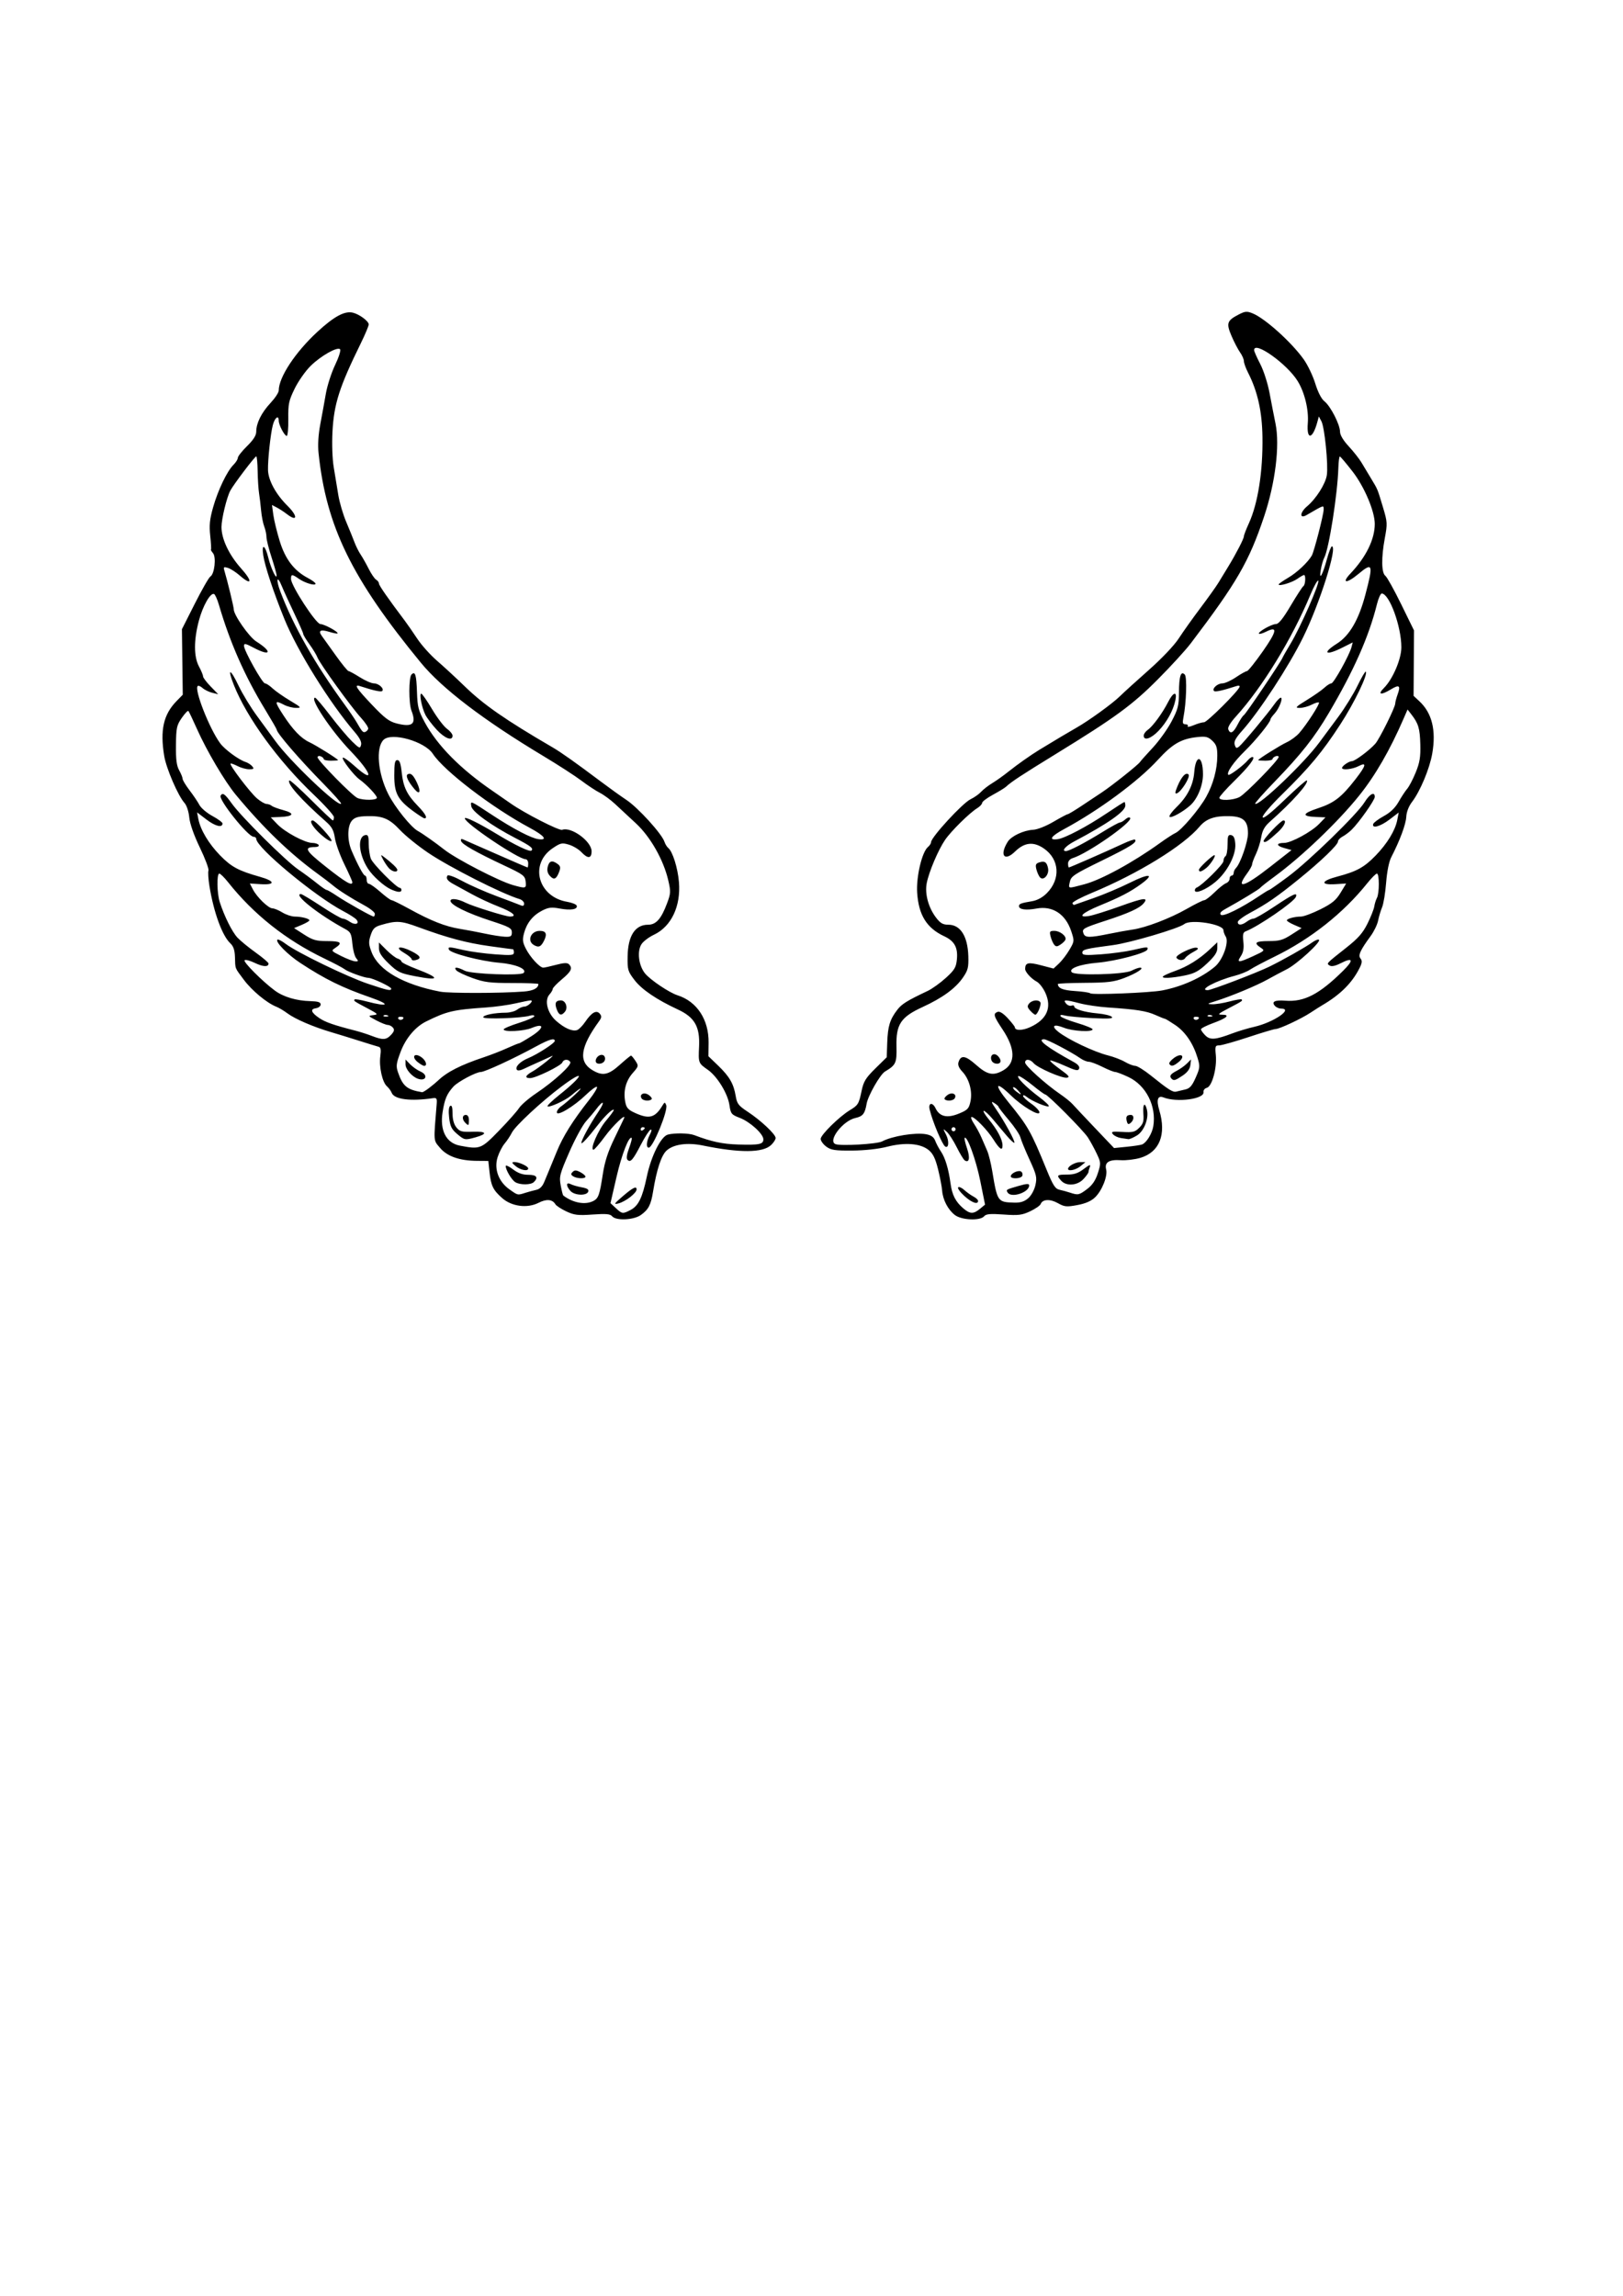 <?xml version="1.0"?><svg width="793.701" height="1122.52" xmlns="http://www.w3.org/2000/svg">
 <title>fgf</title>

 <g>
  <title>Layer 1</title>
  <path d="m299.354,594.69c-0.949,-1.143 -2.95,-1.323 -9.552,-0.857c-7.199,0.508 -8.973,0.297 -12.859,-1.529c-2.479,-1.165 -4.873,-2.727 -5.321,-3.469c-1.49,-2.474 -4.345,-2.724 -8.264,-0.725c-5.458,2.785 -13.088,1.809 -17.731,-2.268c-4.464,-3.92 -5.511,-6.052 -6.224,-12.682l-0.594,-5.524l-5.5,-0.044c-8.582,-0.068 -14.62,-2.183 -18.123,-6.349c-3.282,-3.903 -3.178,-2.519 -1.622,-21.607c0.204,-2.496 -0.092,-2.951 -1.755,-2.703c-11.041,1.639 -19.023,0.614 -20.253,-2.6c-0.358,-0.933 -1.409,-2.372 -2.336,-3.197c-2.28,-2.029 -3.929,-9.556 -3.227,-14.732c0.424,-3.126 0.214,-4.323 -0.805,-4.58c-0.759,-0.192 -4.979,-1.491 -9.379,-2.887c-4.4,-1.396 -10.7,-3.336 -14,-4.31c-8.592,-2.536 -17.494,-6.368 -21.182,-9.117c-1.75,-1.305 -4.225,-2.782 -5.5,-3.282c-4.604,-1.809 -11.916,-7.862 -15.826,-13.103c-4.606,-6.173 -4.212,-5.169 -4.4,-11.208c-0.106,-3.395 -0.745,-5.275 -2.275,-6.701c-3.938,-3.668 -8.095,-15.045 -10.188,-27.882c-0.565,-3.466 -0.788,-6.925 -0.496,-7.687c0.293,-0.762 -1.592,-5.802 -4.188,-11.199c-2.954,-6.142 -4.9,-11.683 -5.202,-14.812c-0.274,-2.844 -1.265,-5.863 -2.297,-7c-3.158,-3.481 -8.952,-16.895 -9.962,-23.063c-2.069,-12.635 -0.35,-20.238 6.061,-26.794l3.024,-3.093l-0.204,-16.025l-0.204,-16.025l6.314,-12.5c3.473,-6.875 6.897,-12.845 7.611,-13.267c2.003,-1.184 2.927,-9.412 1.28,-11.396c-0.751,-0.905 -1.205,-1.688 -1.009,-1.741c0.196,-0.053 0.039,-3.059 -0.349,-6.681c-0.561,-5.235 -0.274,-8.103 1.398,-14c2.389,-8.427 6.787,-17.608 9.951,-20.772c1.179,-1.179 2.144,-2.725 2.144,-3.435c0,-0.711 2.025,-3.279 4.5,-5.708c3.106,-3.049 4.5,-5.243 4.5,-7.087c0,-4.146 2.54,-9.253 6.961,-13.994c2.221,-2.382 4.039,-5.13 4.039,-6.106c0,-6.466 8.084,-18.727 18.951,-28.745c8.172,-7.534 13.334,-10.306 17.339,-9.313c3.189,0.791 7.71,4.153 7.71,5.734c0,0.745 -1.73,4.877 -3.845,9.182c-10.501,21.381 -13.14,29.6 -13.871,43.208c-0.327,6.089 -0.072,13.323 0.618,17.5c0.646,3.916 1.657,10.045 2.247,13.62c0.589,3.575 2.312,9.425 3.829,13c1.516,3.575 3.345,8.075 4.064,10c0.719,1.925 2.07,4.625 3.002,6c0.932,1.375 2.712,4.525 3.955,7c1.244,2.475 2.877,4.859 3.631,5.299c0.753,0.44 1.37,1.281 1.37,1.868c0,0.923 4.437,7.304 12.753,18.342c1.24,1.645 3.94,5.544 6,8.664c2.061,3.121 6.447,8.003 9.747,10.85c3.3,2.847 9.263,8.352 13.252,12.234c9.434,9.182 20.008,16.533 43.352,30.141c3.982,2.321 11.25,7.476 23.396,16.592c4.4,3.303 10.025,7.342 12.5,8.977c5.717,3.777 17.406,16.643 18.651,20.529c0.352,1.098 1.185,2.448 1.851,3c2.141,1.774 4.633,9.732 5.212,16.64c0.99,11.803 -3.749,21.779 -12.24,25.771c-2.43,1.142 -5.163,3.214 -6.074,4.604c-2.249,3.432 -1.406,10.438 1.719,14.296c2.562,3.162 11.856,9.416 15.901,10.698c9.513,3.017 15.34,11.919 15.196,23.216l-0.084,6.587l4.79,4.616c5.524,5.325 7.555,8.852 8.552,14.854c0.622,3.741 1.36,4.705 5.868,7.668c6.417,4.216 13.658,11.023 13.658,12.839c0,0.751 -1.013,2.312 -2.25,3.468c-4.091,3.823 -15.282,3.891 -33.313,0.203c-7.676,-1.57 -14.43,-0.619 -17.802,2.506c-2.565,2.377 -4.837,9.32 -6.597,20.16c-1.034,6.373 -2.244,8.676 -5.941,11.308c-3.514,2.502 -12.174,2.887 -14.052,0.624zm8.987,-3.071c3.864,-1.998 5.81,-5.992 7.991,-16.401c2.083,-9.938 6.9,-19.56 10.241,-20.456c3.305,-0.886 10.312,-0.752 12.939,0.248c8.47,3.222 13.872,4.376 21.516,4.592c10.332,0.294 12.281,-0.108 12.281,-2.535c0,-2.659 -6.52,-8.583 -11.569,-10.511c-4.065,-1.552 -4.389,-1.957 -5.03,-6.29c-0.83,-5.61 -5.975,-13.994 -10.549,-17.191c-4.641,-3.244 -4.674,-3.331 -4.292,-11.317c0.467,-9.748 -2.153,-14.36 -10.31,-18.147c-10.45,-4.852 -17.703,-9.768 -21.25,-14.402c-3.282,-4.288 -3.493,-5.015 -3.382,-11.658c0.167,-10.008 3.675,-15.415 10,-15.415c3.916,0 6.426,-2.829 9.281,-10.461c1.83,-4.891 1.874,-5.751 0.576,-11.317c-2.328,-9.978 -8.713,-21.214 -15.778,-27.765c-3.408,-3.16 -7.997,-7.424 -10.197,-9.474c-2.2,-2.051 -5.575,-4.527 -7.5,-5.502c-1.925,-0.975 -5.975,-3.645 -9,-5.934c-3.025,-2.289 -11.35,-7.672 -18.5,-11.962c-29.318,-17.592 -49.61,-33.046 -60,-45.695c-33.873,-41.238 -46.27,-66.647 -50.029,-102.539c-0.411,-3.918 -0.104,-8.998 0.846,-14c0.819,-4.318 2.049,-11.08 2.732,-15.026c0.684,-3.946 2.717,-10.246 4.517,-14c1.801,-3.754 2.899,-7.213 2.441,-7.688c-1.32,-1.366 -9.412,3.206 -14.429,8.152c-2.516,2.481 -6.023,7.481 -7.793,11.111c-2.88,5.908 -3.206,7.467 -3.104,14.851c0.063,4.537 -0.278,8.25 -0.757,8.25c-1.095,0 -3.924,-5.373 -3.924,-7.45c0,-2.982 -1.932,-1.516 -2.899,2.2c-1.119,4.302 -2.492,17.193 -2.343,22.005c0.154,5.006 3.88,11.828 9.492,17.378c5.223,5.167 4.952,8.143 -0.365,4.016c-1.312,-1.018 -3.466,-2.421 -4.787,-3.117l-2.402,-1.265l0.666,4.863c0.367,2.674 1.779,8.464 3.138,12.866c2.716,8.8 7.015,14.417 13.758,17.981c2.058,1.088 3.742,2.334 3.742,2.769c0,1.209 -5.17,-0.307 -8.155,-2.392c-3.332,-2.328 -3.845,-2.32 -3.845,0.06c0,3.288 12.233,22.086 14.373,22.086c1.89,0 9.046,3.913 8.378,4.581c-0.194,0.195 -2.017,-0.157 -4.051,-0.781c-4.318,-1.326 -5.54,-0.625 -3.59,2.059c0.764,1.052 3.835,5.339 6.823,9.527c2.989,4.187 5.786,7.614 6.216,7.614c0.429,0 2.91,1.35 5.512,3c2.602,1.65 5.712,3 6.912,3c2.333,0 5.157,2.603 4.038,3.722c-0.582,0.582 -4.3,-0.234 -10.861,-2.383c-3.162,-1.035 -1.824,1.051 5.856,9.137c6.188,6.514 8.405,8.186 12.103,9.125c7.76,1.97 9.737,0.243 7.195,-6.286c-1.379,-3.541 -1.36,-16.26 0.026,-17.645c1.804,-1.805 2.401,0.106 2.679,8.582c0.238,7.255 0.694,9.03 3.785,14.748c6.146,11.365 17.435,22.796 33.106,33.522c2.75,1.882 6.8,4.69 9,6.24c6.64,4.678 23.669,13.387 25.102,12.837c4.376,-1.679 14.398,5.619 14.398,10.485c0,3.623 -1.849,3.77 -5.016,0.399c-1.301,-1.384 -4.036,-3.018 -6.08,-3.63c-3.39,-1.016 -4.086,-0.862 -7.97,1.767c-11.466,7.759 -7.137,23.742 7.088,26.171c2.376,0.405 4.493,1.255 4.704,1.888c0.605,1.813 -2.9,2.415 -8.247,1.416c-4.065,-0.76 -5.542,-0.594 -8.599,0.966c-4.577,2.335 -7.559,6.032 -8.909,11.046c-0.862,3.201 -0.712,4.48 0.896,7.632c2.15,4.214 6.804,9.267 8.519,9.249c0.613,-0.007 3.437,-0.631 6.277,-1.387c3.717,-0.989 5.468,-1.07 6.25,-0.288c1.92,1.92 1.184,3.506 -3.413,7.349c-2.475,2.068 -4.5,4.193 -4.5,4.721c0,0.527 -0.72,1.754 -1.599,2.725c-2.597,2.871 -0.995,9.163 3.292,12.928c4.064,3.567 7.865,5.243 10.189,4.491c0.89,-0.289 2.705,-2.124 4.033,-4.079c3.117,-4.588 5.473,-5.89 7.102,-3.928c0.983,1.184 0.902,1.927 -0.406,3.729c-9.133,12.588 -10.122,19.639 -3.334,23.778c5.032,3.068 7.88,2.536 13.511,-2.527c2.753,-2.475 5.225,-4.5 5.494,-4.5c0.268,0 1.24,1.148 2.16,2.552c1.622,2.475 1.581,2.657 -1.336,5.979c-3.38,3.85 -4.653,8.738 -3.658,14.044c0.557,2.969 1.381,3.898 4.861,5.478c6.877,3.122 9.741,2.341 13.342,-3.641c1.054,-1.751 1.209,-1.769 1.838,-0.211c1.027,2.542 -6.447,20.799 -8.515,20.799c-1.428,0 -1.178,-3.087 0.512,-6.327c0.911,-1.746 1.047,-2.684 0.355,-2.454c-0.616,0.206 -2.745,3.498 -4.731,7.317c-3.942,7.581 -5.093,8.88 -6.563,7.411c-0.627,-0.627 -0.361,-2.615 0.751,-5.615c0.947,-2.555 1.544,-4.824 1.326,-5.042c-1.275,-1.274 -4.872,7.938 -7.431,19.029l-2.957,12.819l2.622,2.431c3.084,2.86 3.347,2.893 7.174,0.914zm-4.532,-6.079c5.54,-4.823 7.5,-5.866 7.5,-3.99c0,1.819 -5.589,6.099 -9,6.891c-2.184,0.508 -1.994,0.141 1.5,-2.901zm9.946,-48.492c-1.257,-2.034 1.235,-3.249 3.463,-1.688c1.143,0.8 1.781,1.752 1.418,2.115c-1.042,1.042 -4.141,0.77 -4.881,-0.427zm-22.446,-18.29c0,-1.968 2.343,-3.647 3.817,-2.735c0.688,0.425 0.962,1.524 0.61,2.443c-0.77,2.006 -4.427,2.247 -4.427,0.292zm-19.032,-25.206c-1.164,-3.061 -0.543,-4.416 2.023,-4.416c2.323,0 3.596,3.587 1.969,5.548c-1.753,2.111 -2.881,1.791 -3.992,-1.132zm-11.218,-31.498c-3.481,-2.024 -1.436,-6.918 2.891,-6.918c3.043,0 3.725,1.472 2.165,4.672c-1.53,3.139 -2.658,3.64 -5.056,2.246zm7.835,-33.824c-1.146,-1.267 -1.473,-2.694 -1.025,-4.477c0.724,-2.886 2.148,-3.282 4.808,-1.338c1.407,1.03 1.555,1.793 0.752,3.903c-1.367,3.598 -2.556,4.099 -4.535,1.912zm-55.373,-71.48c-2.224,-2.412 -4.696,-5.675 -5.494,-7.25c-1.769,-3.491 -3.11,-10.375 -2.014,-10.336c0.438,0.016 2.821,3.437 5.296,7.603c2.475,4.166 5.737,8.459 7.25,9.54c1.512,1.08 2.75,2.609 2.75,3.397c0,2.807 -3.81,1.362 -7.788,-2.954zm76.736,230.413c2.408,-1.289 2.991,-2.966 4.53,-13.027c0.942,-6.159 2.502,-10.979 5.661,-17.5c2.398,-4.95 4.526,-9.383 4.727,-9.85c1.205,-2.793 -5.352,3.433 -9.348,8.876c-2.614,3.56 -5.128,6.474 -5.588,6.474c-1.894,0 2.234,-9.567 6.113,-14.167c2.296,-2.722 4.012,-5.11 3.815,-5.305c-0.626,-0.622 -4.243,2.821 -7.849,7.472c-4.676,6.031 -8.009,9.652 -8.009,8.7c0,-1.443 4.203,-9.153 8.287,-15.2c3.587,-5.313 2.537,-6.141 -1.268,-1c-0.814,1.1 -2.918,3.592 -4.675,5.539c-1.758,1.946 -5.473,8.769 -8.256,15.162c-4.689,10.768 -4.997,11.963 -4.195,16.257c0.476,2.549 1.032,4.762 1.236,4.919c4.775,3.679 10.863,4.767 14.819,2.65zm-11.293,-4.856c-2.25,-2.487 -2.193,-4.519 0.095,-3.338c0.962,0.497 3.417,1.204 5.454,1.572c2.692,0.485 3.551,1.068 3.143,2.131c-0.807,2.103 -6.682,1.856 -8.692,-0.365zm1.353,-7.145c-1.175,-0.743 -1.232,-1.203 -0.27,-2.165c0.962,-0.961 1.757,-0.934 3.741,0.128c1.387,0.742 2.521,1.723 2.521,2.18c0,1.125 -4.142,1.026 -5.992,-0.143zm-23.408,8.056c1.595,-0.504 4.025,-1.162 5.4,-1.461c1.629,-0.354 2.964,-1.689 3.834,-3.832c0.733,-1.809 1.722,-4.189 2.197,-5.289c0.475,-1.1 2.232,-5.375 3.906,-9.5c3.061,-7.546 7.833,-15.165 15.954,-25.476c2.415,-3.066 4.092,-5.874 3.727,-6.24c-0.365,-0.365 -2.792,1.39 -5.391,3.9c-5.904,5.7 -14.227,10.688 -14.227,8.526c0,-0.814 1.012,-2.166 2.25,-3.003c1.237,-0.838 4.275,-3.423 6.75,-5.746c4.363,-4.095 3.065,-3.734 -2,0.556c-2.907,2.462 -10.773,6.043 -11.555,5.261c-0.294,-0.294 2.298,-2.79 5.76,-5.547c12.101,-9.636 13.01,-13.06 1.098,-4.134c-9.845,7.376 -22.635,19.256 -24.285,22.557c-0.783,1.565 -2.379,3.971 -3.548,5.346c-1.168,1.375 -2.719,4.397 -3.446,6.716c-1.793,5.718 0.475,11.897 5.744,15.645c4.22,3.003 3.961,2.946 7.832,1.721zm-4.85,-5.163c-1.801,-1.048 -4.75,-5.966 -4.75,-7.921c0,-0.605 1.585,0.109 3.523,1.587c2.458,1.875 4.725,2.687 7.5,2.687c4.052,0 5.044,1.26 2.777,3.528c-1.454,1.454 -6.642,1.522 -9.05,0.119zm0.11,-7.886c-1.927,-1.606 -2.048,-1.973 -0.657,-2c2.233,-0.044 6.797,2.056 6.797,3.127c0,1.549 -3.755,0.859 -6.14,-1.127zm-8.198,-17.283c4.409,-4.538 8.844,-9.531 9.855,-11.096c1.011,-1.566 4.796,-4.829 8.411,-7.251c8.78,-5.885 17.502,-13.899 16.641,-15.29c-0.944,-1.528 -3.245,-1.401 -3.865,0.214c-0.623,1.623 -13.04,7.673 -15.749,7.673c-2.89,0 -2.381,-1.312 1.295,-3.333c2.878,-1.584 11.761,-8.707 9.25,-7.418c-0.55,0.282 -3.25,1.51 -6,2.728c-2.75,1.218 -6.234,2.81 -7.741,3.537c-1.684,0.813 -2.971,0.952 -3.336,0.361c-0.893,-1.445 1.639,-4.004 5.577,-5.636c4.574,-1.896 13,-7.345 13,-8.408c0,-1.603 -2.757,-0.801 -9.1,2.65c-11.068,6.02 -25.107,12.514 -27.087,12.528c-2.361,0.018 -11.265,4.771 -13.408,7.158c-3.204,3.569 -4.254,6.05 -5.269,12.453c-1.421,8.965 1.741,15.103 8.445,16.395c9.833,1.894 10.384,1.684 19.081,-7.265zm-20.487,1.5c-2.642,-2.237 -3.358,-3.705 -3.835,-7.865c-0.379,-3.303 -0.189,-5.361 0.536,-5.809c0.767,-0.474 1.124,0.717 1.124,3.754c0,2.868 0.669,5.275 1.885,6.777c1.65,2.037 2.658,2.301 8.06,2.109c6.774,-0.241 7.37,1.046 1.269,2.741c-5.151,1.43 -5.384,1.387 -9.039,-1.707zm4.025,-5.45c-1.669,-1.669 -1.501,-3.8 0.3,-3.8c0.933,0 1.5,0.944 1.5,2.5c0,2.85 -0.145,2.955 -1.8,1.3zm87.8,2.641c0,-0.243 -0.45,-0.441 -1,-0.441c-0.55,0 -1,0.476 -1,1.059c0,0.582 0.45,0.781 1,0.441c0.55,-0.34 1,-0.817 1,-1.059zm-105.385,-19.67c1.586,-1.226 3.481,-2.802 4.21,-3.504c4.474,-4.305 11.063,-7.658 22.675,-11.538c3.3,-1.103 8.334,-3.068 11.188,-4.368c2.853,-1.299 5.462,-2.361 5.798,-2.361c0.335,0 3.121,-1.607 6.191,-3.571c6.246,-3.995 6.266,-6.557 0.032,-3.952c-3.837,1.603 -13.709,2.106 -13.709,0.699c0,-0.454 3.375,-1.883 7.5,-3.176c4.125,-1.294 7.5,-2.776 7.5,-3.293c0,-0.523 -0.999,-0.62 -2.25,-0.217c-3.774,1.214 -22.75,1.843 -22.75,0.754c0,-1.09 5.575,-2.216 11.059,-2.233c1.957,-0.006 4.432,-0.672 5.5,-1.48c1.067,-0.807 2.673,-1.482 3.568,-1.5c1.801,-0.035 4.822,-3.031 3.057,-3.031c-0.583,0 -3.901,0.654 -7.372,1.454c-3.472,0.799 -9.912,1.7 -14.312,2.002c-16.165,1.108 -19.235,1.823 -29.424,6.848c-5.255,2.592 -9.983,8.208 -12.468,14.813c-2.165,5.752 -2.327,7.016 -1.283,10.053c2.337,6.798 4.397,8.497 11.79,9.727c0.338,0.057 1.913,-0.9 3.5,-2.126zm-5.615,-4.482c-2.912,-1.056 -6,-4.667 -6,-7.015l0,-2.377l2.25,2.331c1.237,1.282 3.523,2.886 5.078,3.565c3.911,1.708 2.679,4.949 -1.328,3.496zm-0.049,-8.127c-3.109,-2.519 -1.723,-4.714 1.601,-2.536c2.367,1.551 3.373,4.374 1.558,4.374c-0.489,0 -1.91,-0.828 -3.159,-1.838zm-13.008,-13.332c1.524,-1.636 1.749,-2.496 0.916,-3.5c-0.607,-0.732 -1.742,-1.33 -2.522,-1.33c-0.779,0 -3.312,-1.005 -5.627,-2.233c-4.128,-2.189 -4.156,-2.24 -1.447,-2.568c2.55,-0.309 2.318,-0.571 -3,-3.387c-6.507,-3.446 -6.776,-3.633 -6.133,-4.276c0.254,-0.254 2.917,0.19 5.916,0.989c10.66,2.836 11.96,1.565 1.954,-1.912c-14.01,-4.869 -22.287,-8.936 -34.5,-16.95c-6.111,-4.01 -12.249,-10.248 -11.158,-11.339c0.332,-0.332 2.173,0.594 4.091,2.057c5.486,4.185 30.129,16.126 40.3,19.529c9.693,3.244 11.267,3.57 11.267,2.334c0,-0.9 -9.192,-5.238 -11.142,-5.259c-2.021,-0.022 -10.143,-2.977 -11.674,-4.248c-0.733,-0.608 -5.236,-2.983 -10.008,-5.278c-18.637,-8.963 -34.498,-21.552 -46.983,-37.291c-1.818,-2.293 -3.731,-4.168 -4.25,-4.168c-1.322,0 -1.178,9.63 0.209,13.929c2.257,6.996 6.058,14.614 8.682,17.401c1.466,1.556 5.478,4.842 8.916,7.3c3.437,2.459 6.25,4.86 6.25,5.337c0,1.785 -2.635,1.665 -6.728,-0.307c-2.326,-1.121 -4.565,-1.701 -4.977,-1.289c-0.791,0.791 8.744,10.352 14.773,14.813c4.227,3.127 10.527,5.001 17.432,5.183c3.719,0.099 5,0.517 5,1.633c0,0.825 -1.039,1.647 -2.308,1.827c-2.955,0.419 -2.379,2.103 1.653,4.835c2.94,1.993 7.181,3.467 17.655,6.139c2.2,0.561 5.8,1.715 8,2.565c5.43,2.098 7.076,2.005 9.443,-0.536zm6.057,-8.389c0,-0.243 -0.702,-0.441 -1.559,-0.441c-0.858,0 -1.277,0.457 -0.931,1.016c0.571,0.923 2.49,0.48 2.49,-0.575zm-7.813,-1.125c-0.722,-0.288 -1.584,-0.253 -1.916,0.079c-0.333,0.333 0.258,0.569 1.312,0.526c1.165,-0.048 1.402,-0.285 0.604,-0.605zm66.68,-11.652c4.627,-0.367 7.055,-1.616 7.117,-3.664c0.009,-0.275 -5.722,-0.5 -12.734,-0.5c-11.017,0 -13.674,-0.334 -19.544,-2.451c-3.737,-1.348 -7.279,-3.035 -7.873,-3.75c-1.496,-1.803 0.474,-1.709 4.166,0.2c3.126,1.617 27.305,2.532 28.744,1.088c1.899,-1.906 -3.867,-4.323 -11.928,-5c-9.106,-0.765 -24.013,-4.681 -24.607,-6.464c-0.472,-1.414 -0.031,-1.397 7.292,0.281c3.3,0.756 10.162,1.684 15.25,2.061c8.041,0.595 9.25,0.479 9.25,-0.89c0,-0.867 -0.21,-1.575 -0.466,-1.575c-0.256,0 -5.392,-0.688 -11.414,-1.527c-11.334,-1.581 -20.644,-4.066 -34.95,-9.328c-8.481,-3.119 -10.614,-3.233 -18.3,-0.972c-2.956,0.869 -3.865,1.781 -4.899,4.913c-1.088,3.296 -1.024,4.487 0.445,8.333c3.396,8.893 15.482,15.845 33.584,19.319c4.361,0.836 29.971,0.791 40.867,-0.074zm-53.328,-7.519c-7.195,-1.397 -8.423,-1.99 -12.75,-6.162c-3.519,-3.392 -4.789,-5.372 -4.789,-7.466l0,-2.851l3.645,3.646c2.005,2.005 4.48,3.91 5.5,4.234c1.02,0.324 1.855,0.968 1.855,1.433c0,0.464 3.262,2.09 7.25,3.613c11.921,4.553 11.641,5.951 -0.711,3.553zm-1.539,-8.273c0,-0.517 -1.682,-1.932 -3.738,-3.145c-5.008,-2.955 -1.903,-3.605 3.662,-0.766c4.504,2.298 5.099,3.538 2.076,4.328c-1.1,0.288 -2,0.1 -2,-0.417zm-27.128,-0.526c-0.755,-0.909 -1.597,-4.121 -1.872,-7.137c-0.441,-4.834 -0.855,-5.674 -3.5,-7.098c-12.851,-6.917 -25.745,-17.111 -21.643,-17.111c0.472,0 4.963,2.7 9.98,6c5.018,3.3 9.707,6 10.42,6c0.714,0 2.299,0.701 3.522,1.558c2.589,1.813 4.948,1.022 3.207,-1.075c-0.612,-0.737 -3.446,-2.559 -6.299,-4.049c-13.844,-7.232 -42.687,-31.176 -42.687,-35.437c0,-0.549 -0.584,-0.997 -1.297,-0.997c-2.72,0 -17.307,-18.215 -16.122,-20.132c1.007,-1.629 2.079,-0.869 5.474,3.882c4.647,6.502 26.441,28.128 32.503,32.251c2.718,1.849 6.788,4.855 9.045,6.68c2.256,1.825 4.425,3.319 4.82,3.319c0.394,0 2.597,1.27 4.897,2.822c4.62,3.119 17.167,10.178 18.092,10.178c0.323,0 0.588,-0.604 0.588,-1.341c0,-0.738 -2.363,-2.624 -5.25,-4.19c-6.438,-3.493 -12.586,-7.403 -15.25,-9.696c-1.1,-0.947 -4.34,-3.421 -7.199,-5.497c-13.812,-10.031 -26.681,-22.426 -40.261,-38.776c-5.366,-6.462 -14.259,-21.51 -18.992,-32.142c-2.05,-4.604 -3.957,-8.601 -4.239,-8.883c-0.282,-0.281 -1.739,1.259 -3.239,3.423c-2.466,3.559 -2.737,4.826 -2.833,13.268c-0.08,7.031 0.308,10.074 1.572,12.334c0.923,1.65 1.681,3.528 1.685,4.173c0.003,0.645 1.542,3.185 3.419,5.644c1.877,2.459 4.05,5.687 4.828,7.172c0.779,1.486 3.63,3.898 6.337,5.36c2.707,1.462 4.922,3.101 4.922,3.641c0,2.24 -3.515,1.381 -7.831,-1.913l-4.607,-3.517l0.62,3.22c1.029,5.347 5.074,12.116 10.656,17.833c5.509,5.642 8.943,7.488 19.44,10.449c7.544,2.128 7.708,4.075 0.305,3.61l-5.214,-0.328l1.494,2.889c1.967,3.805 7.609,9.266 9.578,9.27c0.858,0.002 3.033,0.902 4.834,2c1.801,1.098 4.501,2.003 6,2.01c3.374,0.017 7.227,1.006 7.221,1.853c-0.003,0.349 -1.691,1.342 -3.75,2.208l-3.745,1.574l4.945,3.176c4.219,2.709 5.873,3.176 11.25,3.176c6.689,0 7.707,0.818 4.055,3.26c-2.23,1.49 -2.205,1.527 2.75,4.016c2.75,1.382 5.842,2.56 6.872,2.618c1.631,0.092 1.695,-0.108 0.5,-1.548zm76.128,-12.634c0,-2.018 -1.207,-2.679 -10.25,-5.613c-11.679,-3.79 -19.75,-7.785 -19.75,-9.777c0,-1.428 3.659,-0.99 7.291,0.873c3.323,1.705 19.633,6.805 21.763,6.805c3.91,0 1.438,-2.151 -5.636,-4.904c-3.863,-1.503 -9.7,-4.219 -12.971,-6.036c-3.271,-1.817 -7.176,-3.953 -8.677,-4.745c-3.186,-1.682 -4.13,-2.925 -3.274,-4.309c0.36,-0.583 3.382,0.51 7.309,2.643c3.682,2.001 11.195,5.311 16.695,7.357c5.5,2.046 10.787,4.055 11.75,4.464c1.231,0.523 1.75,0.287 1.75,-0.796c0,-0.847 -1.013,-1.845 -2.25,-2.218c-8.65,-2.609 -34.333,-15.622 -44.758,-22.678c-4.967,-3.362 -11.112,-8.337 -13.656,-11.057c-5.291,-5.656 -8.581,-7.027 -16.336,-6.805c-4.211,0.12 -5.911,0.643 -7.25,2.231c-2.225,2.637 -2.29,9.517 -0.139,14.569c2.946,6.916 5.837,12.284 6.618,12.284c0.424,0 0.771,0.9 0.771,2c0,1.1 0.493,2 1.096,2c0.603,0 3.142,1.8 5.641,4c2.499,2.2 4.952,4 5.451,4c0.498,0 4.372,1.908 8.609,4.241c10.591,5.833 17.636,8.618 24.703,9.766c3.3,0.537 8.925,1.601 12.5,2.365c3.575,0.764 7.962,1.443 9.75,1.508c2.754,0.101 3.25,-0.229 3.25,-2.168zm-59.142,-21.008c-3.392,-1.547 -8.847,-6.447 -11.178,-10.04c-4.611,-7.111 -5.321,-15.724 -1.358,-16.488c1.37,-0.264 1.678,0.503 1.678,4.185c0,2.48 0.468,5.775 1.04,7.323c0.969,2.623 12.543,14.272 14.21,14.302c0.412,0.007 0.75,0.464 0.75,1.014c0,1.307 -1.863,1.2 -5.142,-0.296zm-1.075,-10.454c-0.839,-0.963 -2.108,-2.875 -2.819,-4.25c-1.228,-2.377 -1.197,-2.429 0.622,-1.048c3.826,2.904 6.414,5.414 6.414,6.222c0,1.46 -2.642,0.881 -4.217,-0.924zm66.974,6.654c-0.325,-2.847 -1.15,-3.469 -10.305,-7.771c-13.96,-6.558 -20.747,-10.401 -21.274,-12.043c-0.288,-0.901 0.048,-1.198 0.935,-0.823c0.763,0.323 8.103,3.545 16.311,7.16c8.209,3.615 15.071,6.573 15.25,6.573c0.179,0 0.326,-0.9 0.326,-2c0,-1.1 -0.563,-2.005 -1.25,-2.011c-3.621,-0.032 -29.75,-17.615 -29.75,-20.02c0,-0.987 7.091,2.495 15.5,7.609c9.014,5.483 16.289,8.966 17.078,8.177c1.108,-1.108 -0.276,-2.188 -7.833,-6.111c-11.719,-6.084 -21.195,-12.919 -21.579,-15.566c-0.407,-2.797 -0.739,-2.937 10.334,4.345c10.246,6.739 18.982,11.293 22.556,11.758c4.673,0.609 2.877,-1.705 -4.318,-5.563c-18.378,-9.856 -41.889,-27.814 -47.375,-36.187c-4.001,-6.106 -20.251,-10.687 -24.135,-6.803c-3.874,3.874 -2.756,16.449 2.359,26.543c3.233,6.381 11.08,16.167 14.413,17.973c2.193,1.189 8.502,5.636 13.011,9.171c5.911,4.634 26.713,15.375 33.489,17.292c6.358,1.798 6.648,1.719 6.257,-1.703zm-54.881,-34.347c-7.675,-5.633 -9.376,-8.819 -9.376,-17.557c0,-6 0.3,-7.5 1.5,-7.5c1.096,0 1.67,1.614 2.131,6c0.753,7.15 2.565,10.915 7.896,16.408c3.731,3.845 4.942,6.124 3.223,6.067c-0.413,-0.014 -2.831,-1.552 -5.374,-3.418zm0.604,-10.748c-3.16,-3.685 -4.558,-6.644 -3.46,-7.322c1.469,-0.908 2.748,0.222 4.549,4.017c2.086,4.397 1.465,6.284 -1.089,3.305zm-30.48,45.393c0,-0.439 -1.757,-4.382 -3.903,-8.761c-2.147,-4.379 -4.229,-10.136 -4.627,-12.793c-0.571,-3.802 -1.487,-5.504 -4.303,-7.99c-12.25,-10.812 -19.351,-18.808 -17.948,-20.211c0.284,-0.284 5.054,3.999 10.6,9.518c5.545,5.519 10.33,10.035 10.632,10.035c0.302,0 0.549,-0.717 0.549,-1.594c0,-0.876 -4.439,-5.814 -9.864,-10.972c-17.318,-16.467 -32.797,-37.726 -39.113,-53.72c-3.332,-8.437 -1.729,-8.142 2.348,0.432c1.923,4.044 5.997,10.729 9.053,14.854c3.056,4.125 7.007,9.525 8.781,12c7.085,9.886 30.702,32.426 32.3,30.828c0.258,-0.258 -3.696,-4.713 -8.787,-9.899c-11.613,-11.83 -22.718,-24.704 -22.718,-26.336c0,-0.288 -2.546,-4.701 -5.656,-9.808c-9.955,-16.342 -17.203,-32.771 -22.605,-51.237c-0.797,-2.723 -1.874,-5.093 -2.394,-5.267c-1.814,-0.604 -5.476,5.849 -7.38,13.006c-2.551,9.588 -2.538,17.652 0.034,22.451c1.1,2.053 2,4.232 2,4.843c0,0.612 1.666,2.828 3.703,4.925l3.702,3.812l-2.952,-0.737c-1.624,-0.405 -3.743,-1.449 -4.709,-2.32c-0.966,-0.87 -2.041,-1.298 -2.39,-0.949c-1.747,1.747 5.781,20.88 11.006,27.97c2.262,3.07 9.09,8.091 12.456,9.159c1.101,0.35 2.549,1.294 3.216,2.097c1.012,1.22 0.771,1.462 -1.46,1.462c-1.469,0 -4.041,-0.709 -5.715,-1.574c-1.674,-0.866 -3.215,-1.402 -3.424,-1.193c-0.657,0.657 9.588,14.135 12.904,16.976c1.74,1.49 3.86,2.728 4.713,2.75c0.852,0.022 1.977,0.424 2.5,0.893c0.522,0.469 3.112,1.434 5.754,2.145c5.726,1.541 4.976,3.067 -1.631,3.323l-4.583,0.177l3.205,3.342c3.747,3.907 13.564,9.161 17.117,9.161c1.358,0 2.748,0.45 3.088,1c0.343,0.555 -0.409,1.006 -1.691,1.015c-5.771,0.038 -4.88,1.65 5.404,9.779c9.532,7.533 12.787,9.419 12.787,7.408zm-15.275,-23.213c-4.077,-3.589 -6.084,-6.989 -4.125,-6.989c1.326,0 9.581,8.957 9.228,10.013c-0.208,0.627 -2.495,-0.728 -5.103,-3.024zm27.275,-18.089c0,-1.154 -5.069,-6.481 -8.52,-8.954c-2.788,-1.997 -8.852,-9.908 -8.14,-10.62c0.32,-0.32 2.898,1.501 5.729,4.046c9.978,8.971 8.54,3.596 -1.962,-7.331c-9.552,-9.939 -20.262,-26.041 -17.319,-26.041c0.406,0 3.744,3.937 7.418,8.75c3.674,4.812 8.444,10.469 10.601,12.571c3.61,3.516 3.965,3.658 4.457,1.776c0.369,-1.41 -0.606,-3.372 -3.138,-6.321c-12.196,-14.203 -28.041,-39.688 -34.369,-55.276c-5.328,-13.127 -9.526,-25.775 -10.326,-31.113c-0.919,-6.124 0.947,-5.12 2.527,1.36c1.184,4.857 3.942,10.732 4.006,8.533c0.02,-0.67 -1.089,-4.665 -2.464,-8.877c-1.375,-4.212 -2.5,-8.697 -2.5,-9.966c0,-1.269 -0.487,-3.574 -1.082,-5.122c-0.594,-1.549 -1.284,-5.065 -1.533,-7.815c-0.249,-2.75 -0.705,-6.575 -1.015,-8.5c-0.309,-1.925 -0.616,-6.763 -0.681,-10.75c-0.065,-3.988 -0.371,-7.25 -0.68,-7.25c-0.694,0 -11.045,13.662 -12.694,16.755c-1.749,3.281 -4.315,13.86 -4.315,17.788c0,5.851 3.677,13.614 9.571,20.207c5.832,6.522 5.323,8.713 -0.787,3.385c-1.806,-1.576 -4.341,-3.196 -5.633,-3.599c-1.974,-0.617 -2.261,-0.439 -1.796,1.115c1.585,5.302 4.645,17.909 4.645,19.136c0,2.776 7.506,13.507 10.985,15.703c8.161,5.152 7.114,7.531 -1.336,3.038c-3.838,-2.041 -4.649,-2.199 -4.649,-0.904c0,2.32 8.978,18.376 10.276,18.376c0.613,0 2.264,1.083 3.669,2.407c1.405,1.325 5.255,4.024 8.555,5.998c5.548,3.319 5.774,3.589 3,3.586c-1.65,-0.002 -4.289,-0.676 -5.865,-1.498c-4.787,-2.497 -4.842,-1.777 -0.385,5.058c4.679,7.177 8.673,11.323 12.714,13.2c3.368,1.565 14.036,8.246 14.036,8.79c0,0.142 -1.575,0.259 -3.5,0.259c-1.925,0 -3.5,-0.357 -3.5,-0.793c0,-0.437 -0.675,-1.052 -1.5,-1.369c-0.825,-0.317 -1.5,-0.082 -1.5,0.522c0,1.502 17.013,18.848 19.5,19.882c2.96,1.23 9.5,1.132 9.5,-0.142zm-4.246,-33.663c0.208,-0.626 -1.391,-3.072 -3.554,-5.437c-4.837,-5.289 -20.126,-26.488 -21.273,-29.497c-0.46,-1.208 -2.207,-4.088 -3.882,-6.4c-1.675,-2.312 -3.045,-4.578 -3.045,-5.036c0,-0.458 -1.987,-5.003 -4.415,-10.1c-2.428,-5.097 -5.134,-11.024 -6.013,-13.171c-2.401,-5.863 -3.076,-3.548 -0.753,2.585c6.365,16.803 16.819,35.172 31.406,55.183c2.351,3.225 4.958,7.05 5.792,8.5c2.757,4.787 3.156,5.244 4.262,4.876c0.603,-0.201 1.266,-0.877 1.475,-1.503zm286.861,237.674c-3.369,-2.649 -5.828,-7.379 -6.184,-11.893c-0.153,-1.935 -1.061,-6.668 -2.017,-10.518c-1.299,-5.228 -2.456,-7.588 -4.571,-9.322c-3.988,-3.269 -11.522,-3.867 -20.343,-1.615c-4.262,1.088 -10.912,1.815 -17,1.86c-8.496,0.062 -10.409,-0.228 -12.719,-1.925c-1.495,-1.099 -2.733,-2.799 -2.75,-3.777c-0.034,-1.93 9.086,-10.905 14.261,-14.034c4.061,-2.455 4.415,-3.04 5.776,-9.553c0.943,-4.511 2.008,-6.238 6.691,-10.846l5.569,-5.481l0.252,-7.154c0.282,-7.995 1.291,-11.313 4.858,-15.972c2.258,-2.949 4.63,-4.429 14.961,-9.331c2.145,-1.018 6.125,-3.875 8.845,-6.35c4.251,-3.868 5.009,-5.133 5.392,-9c0.577,-5.818 -1.162,-9.022 -6.163,-11.35c-8.591,-4.001 -12.541,-10.35 -13.257,-21.308c-0.509,-7.792 2.352,-19.909 5.272,-22.333c0.832,-0.69 1.519,-1.762 1.528,-2.382c0.034,-2.418 15.427,-19.135 19.32,-20.983c1.798,-0.853 4.116,-2.487 5.151,-3.63c1.034,-1.143 3.486,-3.047 5.447,-4.229c1.961,-1.183 5.591,-3.771 8.066,-5.753c4.105,-3.287 10.857,-8.05 14.897,-10.508c8.333,-5.072 14.33,-8.644 18.103,-10.783c6.207,-3.52 17.881,-11.978 21.5,-15.578c1.65,-1.641 7.917,-7.333 13.927,-12.648c6.477,-5.729 12.479,-12.052 14.736,-15.525c2.095,-3.224 6.852,-9.908 10.573,-14.853c3.72,-4.946 7.664,-10.471 8.764,-12.279c1.1,-1.807 3.246,-5.327 4.768,-7.822c3.944,-6.462 7.732,-13.798 7.732,-14.976c0,-0.553 1.087,-3.381 2.415,-6.283c4.442,-9.705 6.914,-25.395 6.66,-42.277c-0.189,-12.53 -2.381,-22.298 -7.066,-31.481c-1.105,-2.167 -2.009,-4.675 -2.009,-5.575c0,-0.9 -0.844,-2.83 -1.876,-4.29c-1.032,-1.46 -2.91,-5.069 -4.173,-8.019c-2.654,-6.2 -2.225,-7.519 3.394,-10.434c3.252,-1.688 4.099,-1.763 6.93,-0.616c6.047,2.45 18.921,14.027 24.926,22.415c1.969,2.75 4.529,8.085 5.69,11.856c1.323,4.301 3.008,7.563 4.521,8.754c2.962,2.33 7.586,11.364 7.593,14.836c0.004,1.612 1.571,4.245 4.25,7.139c2.335,2.521 5.145,6.089 6.245,7.928c1.1,1.839 3.24,5.401 4.755,7.915c3.272,5.429 2.962,4.676 5.79,14.072c2.137,7.101 2.183,7.898 0.865,15c-1.771,9.543 -1.661,16.971 0.271,18.41c0.806,0.599 4.286,6.852 7.734,13.894l6.27,12.805l-0.103,15.993l-0.103,15.992l2.894,2.703c6.141,5.737 8.204,14.192 6.23,25.532c-1.284,7.373 -5.892,18.394 -9.873,23.613c-1.641,2.152 -2.709,4.917 -2.832,7.337c-0.186,3.636 -3.172,11.657 -7.343,19.721c-1.104,2.135 -2.079,6.988 -2.501,12.444c-0.38,4.92 -1.264,10.32 -1.965,12c-0.702,1.681 -1.586,4.631 -1.965,6.556c-0.38,1.925 -2.008,5.3 -3.619,7.5c-5.174,7.066 -6.264,9.483 -4.976,11.034c0.884,1.066 0.782,2.137 -0.435,4.578c-3.673,7.361 -9.441,13.102 -18.441,18.352c-0.909,0.53 -3.453,2.147 -5.653,3.593c-4.602,3.025 -15.136,7.943 -17.013,7.943c-0.699,0 -6.714,1.8 -13.365,4c-6.652,2.2 -13.046,4 -14.209,4c-1.921,0 -2.072,0.434 -1.651,4.75c0.617,6.322 -1.853,15.33 -4.385,15.992c-1.052,0.275 -1.79,1.218 -1.643,2.1c0.564,3.395 -13.025,5.199 -19.585,2.6c-2.819,-1.118 -3.561,1.201 -2.021,6.318c3.541,11.767 0.107,20.421 -9.211,23.213c-2.704,0.81 -7.07,1.33 -9.701,1.155c-5.697,-0.378 -7.957,1.066 -7.087,4.529c0.819,3.263 -2.02,10.384 -5.449,13.67c-1.891,1.811 -4.67,3.016 -8.661,3.754c-5.263,0.973 -6.256,0.873 -9.507,-0.954c-3.804,-2.138 -7.486,-1.942 -8.402,0.447c-0.291,0.757 -2.604,2.353 -5.141,3.545c-4.002,1.881 -5.716,2.09 -12.963,1.578c-6.602,-0.466 -8.603,-0.286 -9.551,0.857c-1.919,2.312 -11.108,1.9 -14.34,-0.643zm12.341,-3.022l2.457,-2.044l-2.359,-11.673c-2.075,-10.267 -6.401,-22.159 -7.619,-20.941c-0.236,0.236 0.299,2.566 1.189,5.178c1.568,4.603 1.021,7.303 -1.176,5.799c-0.569,-0.39 -2.323,-3.29 -3.898,-6.445c-1.575,-3.156 -3.755,-6.531 -4.844,-7.5c-1.958,-1.744 -1.962,-1.729 -0.35,1.423c1.587,3.104 1.306,6.841 -0.434,5.765c-1.43,-0.883 -6.187,-12.205 -7.598,-18.084c-0.784,-3.265 1.377,-3.763 2.864,-0.66c1.995,4.162 5.669,5.011 11.44,2.643c4.265,-1.751 4.903,-2.417 5.649,-5.912c1.06,-4.962 -0.583,-11.006 -3.967,-14.595c-1.713,-1.816 -2.304,-3.288 -1.869,-4.657c1.15,-3.625 3.394,-3.274 8.593,1.344c5.55,4.929 8.468,5.496 13.397,2.603c5.991,-3.516 5.828,-10.522 -0.465,-19.945c-4.382,-6.564 -4.7,-7.693 -2.407,-8.573c1.006,-0.386 2.777,0.728 4.995,3.143c1.89,2.058 3.438,4.031 3.441,4.385c0.012,1.684 3.603,1.682 7.349,-0.003c8.265,-3.717 10.88,-9.556 7.554,-16.862c-1.057,-2.321 -2.929,-4.754 -4.16,-5.407c-2.704,-1.432 -5.744,-4.766 -5.723,-6.274c0.043,-3.059 1.497,-3.396 7.689,-1.781l6.205,1.617l2.641,-2.467c1.452,-1.356 3.761,-4.372 5.131,-6.7c2.448,-4.162 2.462,-4.317 0.872,-9.107c-2.795,-8.413 -9.142,-12.538 -17.027,-11.065c-5.097,0.952 -8.526,0.472 -8.526,-1.193c0,-1.116 1.025,-1.499 6.429,-2.402c2.501,-0.419 5.102,-1.831 7.16,-3.889c6.901,-6.901 6.258,-16.642 -1.446,-21.91c-5.057,-3.458 -9.447,-2.988 -14.041,1.504c-5.274,5.156 -7.747,1.832 -3.573,-4.805c1.712,-2.723 7.768,-5.571 12.356,-5.81c2.089,-0.109 6.275,-1.751 9.918,-3.889c3.467,-2.035 6.617,-3.709 7,-3.72c0.383,-0.011 3.397,-1.815 6.697,-4.008c3.3,-2.194 7.8,-5.184 10,-6.646c5.059,-3.36 17.778,-13.479 18.682,-14.862c0.375,-0.574 3.186,-3.726 6.246,-7.004c3.06,-3.278 7.186,-9.038 9.169,-12.799c3.167,-6.008 3.61,-7.73 3.652,-14.182c0.053,-8.061 0.911,-10.719 2.838,-8.792c1.172,1.172 0.771,13.774 -0.671,21.063c-0.52,2.627 -0.323,3.25 1.029,3.25c0.92,0 1.404,0.434 1.077,0.964c-0.328,0.53 0.981,0.305 2.909,-0.5c1.927,-0.805 4.219,-1.464 5.093,-1.464c1.478,0 16.508,-14.944 17.36,-17.26c0.226,-0.614 -0.391,-0.794 -1.5,-0.436c-6.939,2.24 -10.41,3.003 -10.995,2.418c-1.13,-1.13 1.714,-3.722 4.083,-3.722c1.225,0 4.207,-1.342 6.627,-2.982c2.42,-1.64 4.851,-2.995 5.401,-3.01c0.55,-0.015 4.045,-4.38 7.767,-9.698c6.964,-9.951 7.377,-12.476 1.568,-9.578c-1.628,0.812 -3.181,1.256 -3.45,0.986c-0.773,-0.773 6.138,-4.718 8.264,-4.718c1.348,0 3.489,-2.663 7.249,-9.014c2.935,-4.957 5.733,-9.259 6.219,-9.559c0.978,-0.604 1.233,-5.427 0.287,-5.427c-0.328,0 -1.79,0.844 -3.25,1.875c-2.603,1.839 -9.154,3.805 -9.154,2.746c0,-0.295 2.13,-1.786 4.734,-3.312c4.22,-2.473 9.508,-7.439 11.468,-10.769c1.094,-1.857 5.798,-20.087 5.798,-22.466c0,-2.327 0.501,-2.486 -8.381,2.652c-3.501,2.024 -3.283,-1.297 0.282,-4.297c4.416,-3.716 9.001,-10.942 9.658,-15.222c0.77,-5.012 -1.081,-23.448 -2.647,-26.362l-1.26,-2.345l-0.689,2.558c-2.349,8.733 -5.382,9.179 -4.707,0.692c0.519,-6.522 -1.55,-15.064 -4.99,-20.606c-5.233,-8.428 -21.266,-19.815 -21.266,-15.103c0,0.573 1.341,3.619 2.981,6.77c1.673,3.213 3.678,9.453 4.567,14.209c0.872,4.664 2.184,11.405 2.915,14.98c2.18,10.658 -0.085,29.036 -5.608,45.5c-7.388,22.023 -13.296,32.233 -35.855,61.96c-2.475,3.261 -9.675,11.134 -16,17.494c-12.538,12.608 -20.838,18.684 -49.921,36.546c-16.922,10.392 -21.777,13.583 -24.44,16.059c-0.627,0.583 -3.502,2.342 -6.389,3.909c-2.888,1.567 -5.25,3.349 -5.25,3.959c0,0.61 -1.084,1.776 -2.409,2.591c-3.804,2.34 -12.834,11.255 -15.759,15.558c-3.359,4.94 -7.878,15.62 -8.944,21.137c-1.001,5.181 0.832,11.92 4.578,16.832c2.089,2.738 3.337,3.455 6.013,3.455c5.895,0 9.471,5.637 9.76,15.385c0.165,5.576 -0.176,6.916 -2.682,10.532c-3.649,5.265 -10.002,9.889 -19.725,14.355c-10.638,4.886 -12.984,8.436 -12.733,19.266c0.187,8.091 -0.256,9.058 -5.61,12.251c-2.364,1.41 -8.3,11.8 -8.977,15.711c-0.85,4.917 -1.851,6.195 -5.476,6.992c-6.194,1.36 -13.728,11.261 -9.735,12.793c2.601,0.998 20.365,-0.037 22.763,-1.326c4.864,-2.615 16.316,-4.486 21.503,-3.513c2.541,0.477 3.796,1.379 4.503,3.238c0.539,1.417 1.787,3.756 2.773,5.196c2.085,3.045 3.742,8.553 4.697,15.62c0.768,5.675 2.482,9.001 6.31,12.245c3.251,2.754 4.933,2.784 8.106,0.144zm-7.718,-6.309c-2.052,-1.881 -3.394,-3.758 -2.981,-4.171c0.413,-0.413 1.761,0.17 2.997,1.295c1.235,1.125 3.258,2.568 4.496,3.206c1.237,0.638 2.25,1.594 2.25,2.125c0,1.994 -3.158,0.847 -6.762,-2.455zm-9.565,-47.241c-0.363,-0.363 0.274,-1.315 1.417,-2.115c2.229,-1.561 4.721,-0.346 3.464,1.688c-0.74,1.197 -3.84,1.469 -4.881,0.427zm22.901,-19.007c-0.921,-2.399 0.972,-3.954 2.883,-2.368c0.849,0.704 1.543,1.9 1.543,2.658c0,1.954 -3.657,1.715 -4.426,-0.29zm18.943,-24.314c-1.468,-1.621 -1.564,-2.257 -0.533,-3.5c1.398,-1.684 4.582,-2.03 5.469,-0.593c0.642,1.038 -1.397,6.075 -2.459,6.075c-0.376,0 -1.491,-0.892 -2.477,-1.982zm11.707,-32.248c-0.585,-0.705 -1.373,-2.517 -1.752,-4.026c-0.616,-2.452 -0.419,-2.744 1.848,-2.744c2.733,0 5.989,2.571 5.42,4.28c-0.193,0.577 -1.273,1.661 -2.401,2.41c-1.663,1.105 -2.252,1.12 -3.115,0.08zm-7.001,-33.001c-0.584,-0.704 -1.362,-2.473 -1.728,-3.931c-0.534,-2.129 -0.257,-2.779 1.411,-3.309c2.687,-0.852 3.744,-0.137 4.331,2.931c0.6,3.142 -2.352,6.312 -4.014,4.309zm50.777,-69.213c0,-0.794 0.896,-2.071 1.991,-2.838c2.476,-1.734 7.163,-8.141 9.945,-13.594c2.555,-5.007 4.502,-5.486 3.556,-0.874c-1.014,4.947 -4.266,10.838 -8.281,15c-3.669,3.804 -7.211,4.937 -7.211,2.306zm-56.503,226.194c1.506,-1.299 3.004,-4.016 3.544,-6.426c0.843,-3.764 0.558,-4.997 -2.887,-12.5c-2.102,-4.578 -4.103,-9.449 -4.447,-10.824c-0.344,-1.375 -2.894,-5.181 -5.666,-8.457c-2.773,-3.276 -5.041,-6.206 -5.041,-6.51c0,-0.304 -0.943,-1.141 -2.095,-1.86c-1.71,-1.068 -1.531,-0.489 0.978,3.157c4.132,6.006 9.41,15.709 8.85,16.27c-0.249,0.249 -1.978,-1.359 -3.843,-3.574c-1.865,-2.214 -4.905,-5.826 -6.756,-8.026c-1.852,-2.2 -3.802,-4 -4.334,-4c-0.533,0 0.532,1.83 2.366,4.068c4.271,5.212 6.725,9.82 6.786,12.741c0.062,2.975 -1.377,2.062 -4.47,-2.837c-2.863,-4.535 -9.09,-10.972 -10.614,-10.972c-0.586,0 -0.091,1.462 1.1,3.25c1.19,1.787 2.837,4.825 3.66,6.75c0.823,1.925 2.093,4.85 2.822,6.5c0.729,1.65 1.849,6.15 2.489,10c2.486,14.962 2.624,15.159 10.755,15.384c3.026,0.083 4.92,-0.511 6.803,-2.134zm-10.038,-2.817c-0.867,-1.403 -0.812,-1.436 5.291,-3.198c4.015,-1.16 5.25,-1.226 5.25,-0.281c0,3.443 -8.774,6.339 -10.541,3.479zm1.541,-7.898c0,-1.62 4.083,-3.352 5.22,-2.215c0.553,0.553 0.703,1.495 0.334,2.092c-0.831,1.345 -5.554,1.449 -5.554,0.123zm37.319,6.215c2.567,-1.938 4.117,-4.227 5.25,-7.75c1.541,-4.794 1.52,-5.186 -0.507,-9.5c-1.163,-2.475 -3.115,-6.058 -4.338,-7.962c-2.24,-3.488 -19.658,-21.033 -20.883,-21.036c-0.362,-0.002 -3.144,-2.027 -6.182,-4.502c-3.039,-2.475 -6.089,-4.5 -6.779,-4.5c-1.743,0 3.564,5.444 9.947,10.204c2.931,2.186 5.073,4.229 4.761,4.541c-0.699,0.699 -8.444,-2.58 -10.838,-4.588c-0.963,-0.807 -1.75,-1.009 -1.75,-0.448c0,0.56 1.8,2.266 4,3.791c2.2,1.524 4,3.428 4,4.231c0,2.107 -8.326,-2.851 -14.035,-8.357c-7.593,-7.325 -8.296,-5.409 -1.207,3.288c9.722,11.929 11.041,14.257 18.751,33.106c3.185,7.788 4.206,9.36 6.391,9.838c1.43,0.313 3.725,0.944 5.1,1.402c3.879,1.294 4.433,1.177 8.319,-1.758zm-12.664,-4.079c-2.43,-2.684 -2.121,-3.005 2.891,-3.005c3.427,0 5.441,-0.682 8.179,-2.77c2.736,-2.087 3.465,-2.335 2.954,-1.002c-0.374,0.973 -0.679,2.117 -0.679,2.541c0,0.425 -1.104,1.963 -2.453,3.419c-2.969,3.204 -8.366,3.609 -10.892,0.817zm3.345,-5.811c0,-1.323 3.593,-3.297 6,-3.295l2.5,0.001l-2.361,1.967c-2.236,1.863 -6.139,2.706 -6.139,1.327zm36.237,-11.929c2.15,-0.879 4.871,-5.322 5.452,-8.903c1.598,-9.847 -3.513,-19.967 -12.145,-24.051c-2.88,-1.362 -5.804,-2.477 -6.496,-2.477c-0.692,0 -3.498,-1.125 -6.235,-2.5c-2.738,-1.375 -5.741,-2.5 -6.673,-2.5c-0.932,0 -2.753,-0.742 -4.047,-1.647c-4.359,-3.054 -16.358,-9.353 -17.815,-9.353c-3.769,0 1.361,3.932 14.605,11.197c1.999,1.096 2.894,2.22 2.528,3.173c-0.469,1.223 -1.692,0.971 -7.133,-1.47c-3.611,-1.62 -6.77,-2.742 -7.02,-2.492c-0.25,0.25 1.942,2.173 4.872,4.273c4.287,3.074 4.928,3.876 3.29,4.113c-2.491,0.36 -14.399,-4.859 -16.293,-7.141c-1.666,-2.007 -4.127,-2.172 -4.127,-0.276c0,1.526 9.993,10.544 17,15.34c2.475,1.694 5.236,3.914 6.135,4.932c0.9,1.018 5.85,6.282 11,11.698l9.365,9.847l6.237,-0.624c3.431,-0.343 6.806,-0.856 7.5,-1.139zm-10.414,-3.141c-1.472,-0.225 -3.222,-1.065 -3.887,-1.867c-1.042,-1.256 -0.396,-1.41 4.638,-1.108c5.092,0.306 6.159,0.043 8.234,-2.033c1.949,-1.949 2.32,-3.197 2.031,-6.834c-0.375,-4.721 0.72,-6.051 1.716,-2.083c1.066,4.248 -1.342,10.534 -4.856,12.676c-1.76,1.073 -3.649,1.885 -4.199,1.805c-0.55,-0.08 -2.205,-0.33 -3.677,-0.556zm2.908,-8.211c-0.577,-2.205 -0.027,-3.079 1.935,-3.079c1.742,0 1.714,2.439 -0.044,3.898c-1.081,0.897 -1.489,0.72 -1.891,-0.819zm-83.731,3.921c0,-0.55 -0.45,-1 -1,-1c-0.55,0 -1,0.45 -1,1c0,0.55 0.45,1 1,1c0.55,0 1,-0.45 1,-1zm30.494,-19.007c-0.998,-1.103 -2.048,-1.773 -2.332,-1.489c-0.284,0.284 0.351,1.172 1.411,1.974c2.704,2.046 3.048,1.865 0.921,-0.485zm81.829,-0.438c2.202,-0.492 3.323,-1.763 5.096,-5.78c2.096,-4.75 2.168,-5.497 0.925,-9.628c-2.134,-7.089 -5.974,-12.756 -10.896,-16.077c-2.502,-1.689 -4.776,-3.07 -5.053,-3.07c-0.278,0 -2.393,-0.846 -4.7,-1.88c-4.322,-1.937 -9.361,-2.732 -23.192,-3.658c-4.398,-0.294 -10.538,-1.194 -13.644,-1.999c-7.42,-1.923 -8.475,-1.91 -6.822,0.082c0.706,0.85 1.886,1.314 2.623,1.031c0.737,-0.282 1.34,-0.132 1.34,0.334c0,1.361 5.037,2.887 11.392,3.451c3.241,0.288 6.391,1.044 7,1.679c0.836,0.873 -1.464,1.028 -9.392,0.632c-5.775,-0.288 -11.805,-0.847 -13.399,-1.243c-1.956,-0.486 -2.684,-0.372 -2.239,0.348c0.363,0.587 4.03,2.068 8.149,3.291c4.119,1.222 7.489,2.607 7.489,3.077c0,1.47 -9.764,0.933 -14.022,-0.771c-4.974,-1.99 -6.432,-0.957 -2.774,1.965c4.732,3.78 17.571,9.883 24.296,11.55c2.75,0.682 6.488,2.111 8.307,3.175c1.819,1.065 4.091,1.936 5.05,1.936c0.959,0 4.42,2.151 7.693,4.78c8.707,6.997 10.717,8.26 12.419,7.81c0.842,-0.222 2.801,-0.688 4.354,-1.035zm-6.657,-5.222c-1.275,-1.276 -0.648,-2.292 2.387,-3.861c1.679,-0.868 3.962,-2.488 5.073,-3.599l2.021,-2.02l-0.324,2.791c-0.214,1.85 -1.469,3.56 -3.721,5.073c-3.631,2.439 -4.388,2.664 -5.436,1.616zm-1.119,-7.257c-0.314,-0.508 0.753,-1.866 2.371,-3.018c3.677,-2.618 5.607,-0.712 2.13,2.104c-2.533,2.051 -3.657,2.279 -4.501,0.914zm30.953,-14.999c2.75,-1.039 7.473,-2.451 10.496,-3.139c9.525,-2.166 19.471,-8.938 13.126,-8.938c-1.033,0 -2.404,-0.635 -3.048,-1.411c-1.663,-2.004 0.107,-2.832 5.22,-2.44c9.169,0.703 16.575,-3.13 28.164,-14.575c5.42,-5.352 4.941,-6.839 -1.196,-3.708c-2.53,1.291 -4.387,1.675 -5.317,1.1c-1.687,-1.043 -1.869,-0.848 8.055,-8.678c5.881,-4.641 8.136,-7.2 10.447,-11.854c1.62,-3.264 3.109,-7.025 3.307,-8.357c0.198,-1.333 0.785,-3.216 1.303,-4.185c1.23,-2.297 1.224,-11.892 -0.008,-11.892c-0.522,0 -2.66,2.137 -4.75,4.75c-11.649,14.562 -27.719,27.283 -45.299,35.858c-5.225,2.549 -10.625,5.406 -12,6.35c-1.375,0.944 -4.75,2.301 -7.5,3.016c-9.081,2.358 -17.855,7.026 -13.208,7.026c1.759,0 23.896,-8.445 30.152,-11.503c6.698,-3.273 17.761,-9.53 21.012,-11.883c1.434,-1.037 2.901,-1.591 3.261,-1.23c1.058,1.058 -10.812,11.912 -15.717,14.373c-2.475,1.241 -6.75,3.518 -9.5,5.059c-5.324,2.983 -18.064,8.272 -25.5,10.586c-4.049,1.259 -4.199,1.409 -1.5,1.487c1.65,0.048 5.454,-0.566 8.453,-1.364c3,-0.799 5.662,-1.243 5.917,-0.989c0.637,0.638 0.423,0.784 -6.37,4.328c-5.128,2.676 -5.592,3.132 -3.191,3.133c4.143,0.004 2.418,1.63 -4.343,4.095c-3.281,1.197 -5.966,2.565 -5.966,3.042c0,0.476 0.947,1.812 2.104,2.97c2.375,2.375 4.903,2.181 13.396,-1.027zm-16.5,-7.636c0,-0.243 -0.702,-0.441 -1.559,-0.441c-0.858,0 -1.277,0.457 -0.931,1.016c0.571,0.923 2.49,0.48 2.49,-0.575zm6.187,-1.125c-0.722,-0.288 -1.584,-0.253 -1.916,0.079c-0.333,0.333 0.258,0.569 1.312,0.526c1.165,-0.048 1.402,-0.285 0.604,-0.605zm-24.187,-12.178c9.732,-1.868 19.378,-6.221 25.841,-11.659c3.819,-3.213 6.977,-11.94 5.295,-14.633c-0.625,-1.001 -1.136,-2.41 -1.136,-3.132c0,-3.022 -16.025,-5.559 -19.153,-3.032c-2.66,2.148 -26.518,9.19 -34.847,10.285c-13.528,1.778 -15,2.142 -15,3.719c0,1.229 1.484,1.354 9.25,0.779c5.087,-0.377 11.95,-1.305 15.25,-2.061c7.322,-1.678 7.763,-1.695 7.292,-0.281c-0.581,1.742 -15.399,5.673 -24.292,6.443c-8.773,0.76 -14.462,2.872 -12.641,4.693c1.716,1.716 25.555,1.095 29.142,-0.76c1.594,-0.825 3.468,-1.499 4.163,-1.499c2.543,0 -1.643,2.755 -7.664,5.044c-5.089,1.935 -8.012,2.295 -19.25,2.369c-7.287,0.047 -13.243,0.312 -13.235,0.587c0.063,2.065 2.465,3.046 8.388,3.426c3.736,0.239 7.085,0.741 7.444,1.114c0.836,0.87 29.217,-0.262 35.153,-1.402zm0.55,-6.973c0.522,-0.459 3.2,-1.637 5.95,-2.617c5.97,-2.127 11.64,-5.664 16.75,-10.445l3.75,-3.509l0,2.809c0,2.079 -1.3,4.031 -4.999,7.503c-4.048,3.801 -6.103,4.921 -10.81,5.893c-6.754,1.395 -12.019,1.576 -10.641,0.366zm8.2,-7.942c-0.963,-0.204 -1.75,-0.778 -1.75,-1.276c0,-1.345 7.885,-5.122 9.825,-4.706c1.231,0.264 0.827,0.809 -1.526,2.059c-1.76,0.935 -3.56,2.283 -4,2.996c-0.439,0.713 -1.587,1.13 -2.549,0.927zm35.826,-1.887c5.662,-2.592 5.758,-2.702 3.62,-4.122c-3.586,-2.381 -2.558,-3.214 3.966,-3.214c5.217,0 6.922,-0.488 11.108,-3.174l4.946,-3.174l-3.608,-1.561c-1.985,-0.859 -3.608,-1.854 -3.608,-2.21c0,-0.829 3.787,-1.85 6.925,-1.868c1.334,-0.007 5.609,-1.604 9.5,-3.547c5.657,-2.826 7.627,-4.444 9.831,-8.073l2.757,-4.538l-5.155,0.322c-7.692,0.481 -7.218,-1.597 0.849,-3.721c9.423,-2.481 13.119,-4.507 18.675,-10.234c5.689,-5.864 9.62,-12.313 10.609,-17.406l0.716,-3.685l-4.497,3.435c-4.475,3.416 -8.747,4.586 -7.976,2.184c0.221,-0.688 2.55,-2.425 5.174,-3.861c3.228,-1.765 5.577,-4.031 7.257,-7c1.366,-2.414 3.26,-5.289 4.208,-6.389c0.949,-1.1 2.823,-4.7 4.164,-8c1.964,-4.833 2.398,-7.511 2.229,-13.764c-0.21,-7.745 -0.928,-10.128 -4.401,-14.603l-1.836,-2.366l-1.893,4.366c-6.735,15.541 -13.923,27.982 -21.879,37.867c-10.338,12.844 -27.928,29.657 -41.257,39.434c-3.575,2.622 -6.725,5.1 -7,5.507c-0.471,0.696 -9.829,6.377 -17.054,10.352c-2.296,1.263 -2.946,2.107 -2.2,2.853c1.089,1.089 10.039,-3.319 18.934,-9.324c2.299,-1.552 4.401,-2.822 4.672,-2.822c0.271,0 4.465,-2.954 9.32,-6.564c10.289,-7.65 33.697,-30.429 37.328,-36.323c2.518,-4.09 5,-5.388 5,-2.616c0,1.589 -7.665,12.463 -11.324,16.065c-1.197,1.179 -3.189,2.675 -4.426,3.325c-1.238,0.651 -2.25,1.745 -2.25,2.432c0,1.613 -8.241,9.539 -19.003,18.277c-10.623,8.625 -15.812,12.219 -23.747,16.452c-3.438,1.834 -6.25,3.923 -6.25,4.643c0,1.715 2.012,1.614 4.441,-0.223c1.067,-0.808 2.552,-1.468 3.298,-1.468c0.746,0 5.4,-2.7 10.341,-6c9.202,-6.145 11.265,-7.063 10.316,-4.59c-0.972,2.532 -18.494,14.549 -24.532,16.823c-1.289,0.485 -1.53,1.557 -1.136,5.052c0.359,3.183 0.012,5.181 -1.229,7.075c-2.169,3.311 -1.2,3.307 6.077,-0.024zm-70.576,-10.869c4.125,-0.841 9.3,-1.777 11.5,-2.081c6.339,-0.873 18.343,-5.447 26.5,-10.096c4.125,-2.352 8.009,-4.279 8.632,-4.283c0.623,-0.004 2.873,-1.728 5,-3.83c2.127,-2.103 4.655,-4.114 5.618,-4.469c0.962,-0.355 1.75,-1.335 1.75,-2.177c0,-0.842 0.45,-1.531 1,-1.531c0.55,0 1,-0.585 1,-1.3c0,-0.715 0.504,-1.805 1.12,-2.421c2.17,-2.17 5.87,-12.827 5.875,-16.919c0.007,-6.134 -2.248,-8.252 -8.995,-8.444c-7.227,-0.207 -11.428,1.25 -14.65,5.079c-7.927,9.421 -30.054,23.039 -52.685,32.426c-5.409,2.243 -9.684,4.529 -9.5,5.079c0.184,0.55 0.56,0.913 0.835,0.807c0.275,-0.106 4.55,-1.604 9.5,-3.329c4.95,-1.724 12.928,-5.098 17.729,-7.496c9.475,-4.732 12.423,-4.428 5.559,0.575c-5.357,3.905 -10.107,6.38 -20.273,10.564c-8.698,3.58 -11.256,6.085 -5.213,5.104c1.964,-0.318 8.799,-2.463 15.189,-4.765c11.552,-4.162 14.001,-4.463 11.468,-1.411c-1.959,2.36 -7.256,4.781 -18.459,8.437c-11.231,3.664 -11.823,4.008 -10.926,6.346c0.79,2.06 2.879,2.083 12.426,0.135zm42,-21.276c0,-0.563 0.413,-1.175 0.918,-1.358c2.483,-0.901 13.082,-11.382 13.082,-12.936c0,-0.979 0.45,-2.057 1,-2.397c0.55,-0.34 1,-2.875 1,-5.633c0,-4.235 0.272,-4.962 1.75,-4.682c1.255,0.238 1.832,1.46 2.04,4.323c0.397,5.45 -4.007,13.828 -9.79,18.623c-4.552,3.773 -10,5.986 -10,4.06zm2,-10.088c0,-0.893 6.618,-7.103 7.57,-7.103c1.009,0 -1.868,4.551 -3.937,6.227c-2.374,1.923 -3.633,2.227 -3.633,0.876zm-56,7.114c8.167,-2.151 23.913,-10.742 37,-20.187c3.025,-2.183 6.431,-4.391 7.57,-4.907c2.855,-1.293 11.609,-11.58 14.954,-17.572c3.452,-6.185 5.448,-13.54 5.464,-20.127c0.009,-4.105 -0.458,-5.517 -2.443,-7.382c-2.069,-1.944 -3.207,-2.226 -7.25,-1.798c-7.931,0.84 -12.182,3.282 -19.33,11.103c-9.587,10.49 -28.893,24.744 -45.965,33.938c-6.439,3.467 -7.728,5.503 -3.105,4.904c3.498,-0.454 14.389,-6.19 23.919,-12.599c4.572,-3.075 8.51,-5.59 8.75,-5.59c0.239,0 0.436,0.807 0.436,1.794c0,2.801 -8.61,8.828 -24.932,17.453c-4.269,2.256 -6.433,4.753 -4.118,4.753c1.59,0 9.322,-4.036 18.004,-9.397c4.099,-2.532 7.889,-4.603 8.421,-4.603c0.532,0 1.745,-0.705 2.697,-1.566c0.954,-0.863 1.987,-1.148 2.304,-0.635c1.249,2.021 -20.757,17.393 -28.126,19.647c-1.32,0.404 -2.25,1.487 -2.25,2.621c0,1.063 0.188,1.933 0.418,1.933c0.491,0 18.695,-7.979 26.451,-11.593c2.953,-1.377 5.585,-2.286 5.85,-2.022c1.25,1.251 -2.098,3.379 -16.094,10.23c-13.85,6.78 -15.18,7.665 -15.769,10.491c-0.705,3.386 -1.201,3.309 7.144,1.111zm41.62,-33.022c-0.295,-0.479 1.282,-2.631 3.506,-4.783c5.238,-5.069 8.086,-10.68 8.582,-16.912c0.729,-9.153 4.247,-8.384 4.276,0.934c0.017,5.462 -2.684,12.055 -6.243,15.238c-3.616,3.233 -9.538,6.465 -10.121,5.523zm3.871,-14.843c1.994,-4.794 4.159,-7.108 5.433,-5.81c1.051,1.071 -3.571,8.515 -5.73,9.229c-0.996,0.33 -0.925,-0.484 0.297,-3.419zm45.265,39.4l10.533,-8.248l-3.694,-1.036c-3.917,-1.099 -3.855,-2.468 0.112,-2.468c3.366,0 13.318,-5.4 17.05,-9.25l3.153,-3.253l-4.584,-0.177c-7.205,-0.279 -6.896,-1.679 0.944,-4.27c7.904,-2.614 11.473,-5.383 18.329,-14.224c5.209,-6.717 5.618,-8.507 1.45,-6.352c-2.954,1.528 -8.049,2.089 -8.049,0.886c0,-0.998 3.348,-3.293 4.856,-3.329c1.489,-0.035 8.615,-5.364 11.408,-8.53c2.061,-2.337 9.736,-17.804 9.736,-19.621c0,-0.681 0.536,-2.722 1.191,-4.534c1.563,-4.322 0.764,-4.899 -3.329,-2.404c-4.865,2.966 -6.674,2.596 -3.381,-0.692c4.321,-4.316 8.519,-14.126 8.519,-19.909c0,-10.148 -5.799,-26.09 -9.561,-26.286c-0.584,-0.031 -1.648,2.307 -2.365,5.195c-3.927,15.819 -11.279,32.438 -23.557,53.25c-7.107,12.046 -13.476,20.113 -26.585,33.669c-5.434,5.619 -9.675,10.422 -9.424,10.672c1.53,1.53 23.964,-19.867 31.293,-29.846c1.816,-2.473 5.98,-8.095 9.255,-12.495c3.274,-4.4 7.552,-11.312 9.506,-15.359c1.955,-4.047 3.773,-7.14 4.04,-6.872c1.189,1.188 -5.581,15.217 -12.417,25.731c-8.841,13.599 -15.061,21.079 -28.448,34.211c-5.652,5.545 -9.757,10.36 -9.568,11.223c0.218,0.999 3.861,-1.876 10.736,-8.473c5.723,-5.491 10.609,-9.78 10.859,-9.531c1.214,1.215 -6.975,10.382 -18.03,20.183c-2.592,2.298 -3.703,4.263 -4.239,7.5c-0.399,2.413 -1.574,6.159 -2.611,8.324c-1.036,2.166 -1.884,4.441 -1.884,5.056c0,0.615 -1.125,2.643 -2.5,4.507c-5.85,7.928 -1.364,6.634 11.256,-3.248zm-3.106,-12.509c-0.516,-0.834 8.387,-10.243 9.692,-10.243c1.685,0 0.347,2.893 -2.592,5.606c-4.899,4.519 -6.519,5.577 -7.1,4.637zm-11.806,-21.663c2.98,-1.541 19.156,-18.087 19.156,-19.595c0,-0.507 -0.675,-0.664 -1.5,-0.347c-0.825,0.317 -1.5,0.932 -1.5,1.369c0,0.436 -1.575,0.793 -3.5,0.793c-1.925,0 -3.5,-0.117 -3.5,-0.259c0,-0.544 10.667,-7.225 14.036,-8.79c1.945,-0.903 4.648,-2.904 6.008,-4.447c3.616,-4.102 10.236,-14.358 9.647,-14.946c-0.278,-0.278 -1.875,0.202 -3.549,1.068c-1.674,0.865 -4.303,1.573 -5.843,1.573c-2.463,0 -2.042,-0.466 3.51,-3.881c3.47,-2.135 7.324,-4.835 8.564,-6c1.241,-1.165 2.762,-2.118 3.381,-2.118c1.172,0 8.856,-13.814 9.882,-17.765l0.588,-2.266l-5.007,2.516c-8.317,4.177 -10.212,2.806 -2.692,-1.947c6.127,-3.873 10.636,-11.633 13.873,-23.878c3.964,-14.993 3.62,-16.024 -3.398,-10.16c-5.794,4.84 -8.509,4.664 -3.855,-0.25c7.614,-8.041 11.855,-16.701 11.855,-24.21c0,-6.161 -5.063,-18.139 -10.794,-25.539c-3.138,-4.052 -5.963,-7.398 -6.277,-7.435c-0.314,-0.036 -0.648,2.521 -0.743,5.684c-0.376,12.617 -4.584,39.429 -6.866,43.75c-0.582,1.1 -1.358,3.8 -1.726,6c-0.966,5.777 0.909,2.515 3.005,-5.231c0.934,-3.448 2.025,-6.269 2.426,-6.269c2.915,0 -5.923,27.942 -14.076,44.5c-6.953,14.121 -21.323,36.134 -29.773,45.61c-3.255,3.649 -4.162,5.361 -3.666,6.921c0.557,1.758 0.898,1.875 2.231,0.771c1.926,-1.595 13.996,-16.083 17.122,-20.552c1.25,-1.788 2.669,-3.25 3.153,-3.25c1.302,0 -0.819,5.411 -3.068,7.824c-1.071,1.151 -1.948,2.388 -1.948,2.75c0,1.392 -7.097,10.171 -12.471,15.426c-5.523,5.402 -9.19,10.672 -8.149,11.713c0.56,0.56 7.442,-4.59 9.588,-7.176c0.702,-0.845 1.687,-1.537 2.189,-1.537c1.86,0 -1.691,4.703 -8.82,11.681c-4.036,3.95 -7.337,7.663 -7.337,8.25c0,1.548 6.629,1.311 9.844,-0.351zm-0.879,-35.513c1.103,-2.162 2.47,-4.218 3.037,-4.569c1.007,-0.622 18.127,-26.018 18.875,-27.998c0.208,-0.55 2.005,-3.7 3.994,-7c4.771,-7.917 14.256,-29.485 13.503,-30.703c-0.326,-0.528 -2.06,2.565 -3.854,6.872c-8.976,21.546 -23.502,45.291 -36.386,59.478c-2.709,2.983 -4.144,5.385 -3.781,6.33c0.971,2.531 2.499,1.733 4.612,-2.41z" fill="black" id="svg_1"/>
 </g>
</svg>